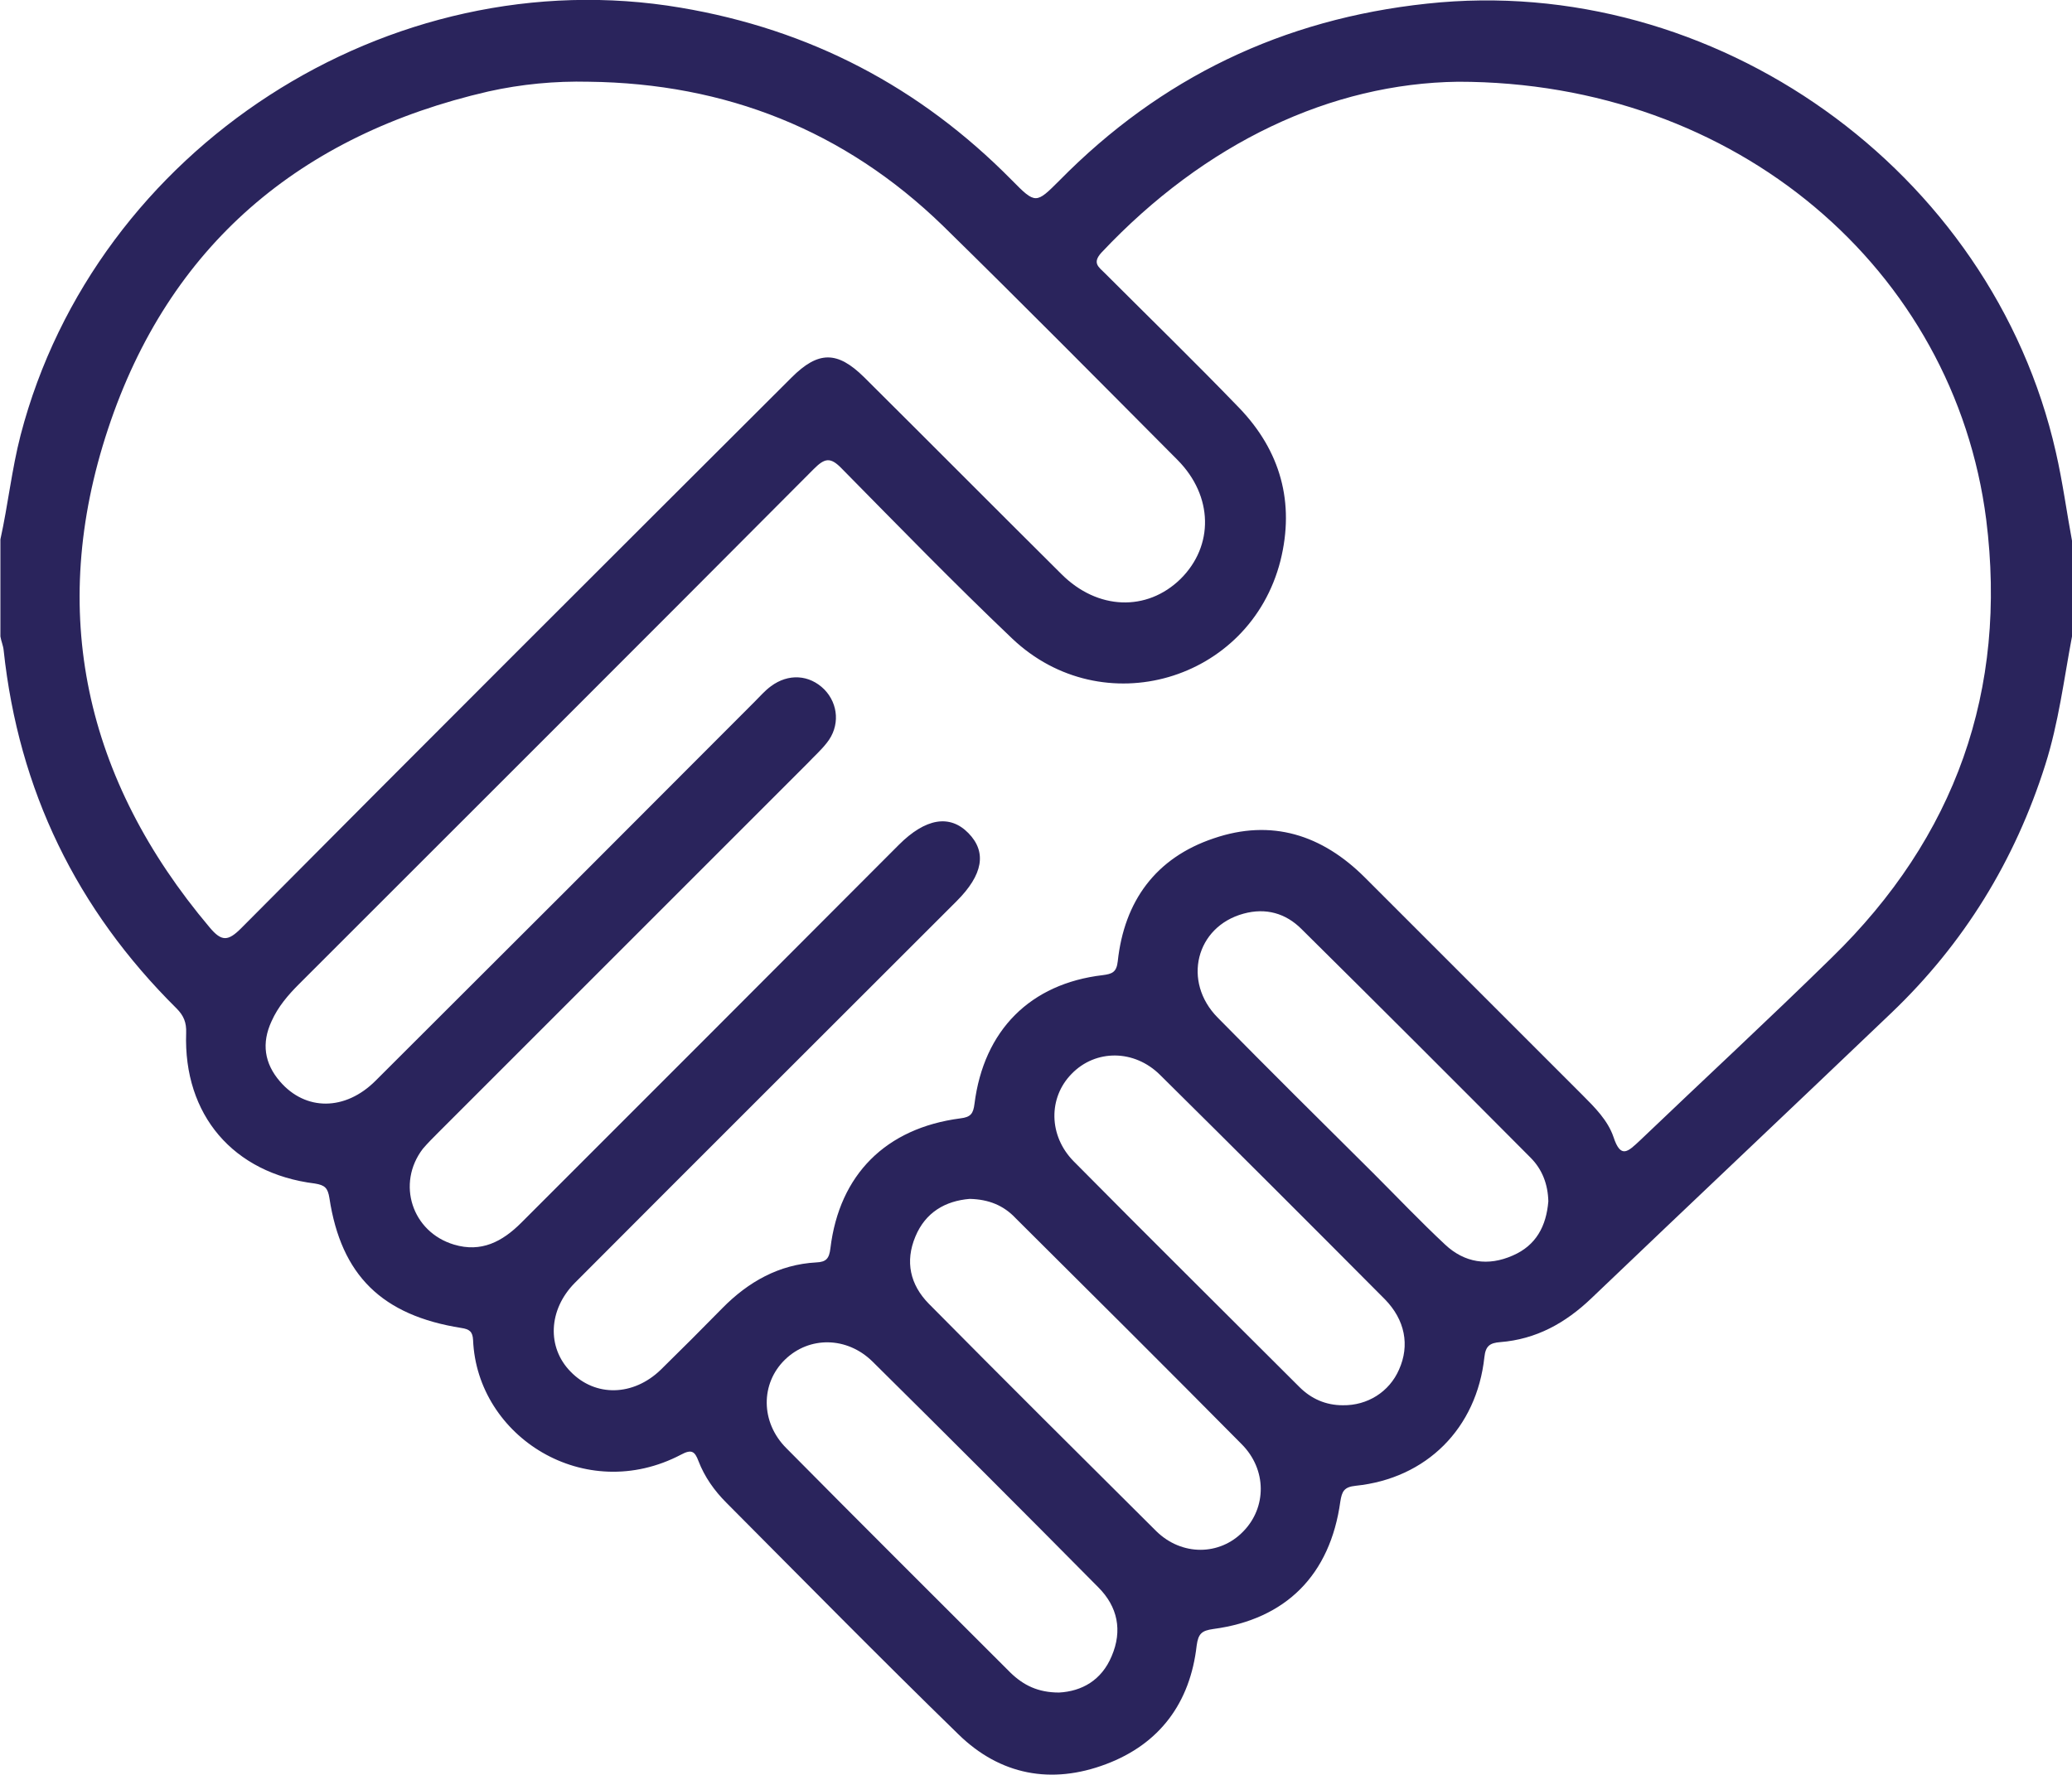 <?xml version="1.0" encoding="UTF-8"?> <!-- Generator: Adobe Illustrator 26.1.0, SVG Export Plug-In . SVG Version: 6.00 Build 0) --> <svg xmlns="http://www.w3.org/2000/svg" xmlns:xlink="http://www.w3.org/1999/xlink" id="Layer_1" x="0px" y="0px" viewBox="0 0 512 438.6" style="enable-background:new 0 0 512 438.6;" xml:space="preserve"> <style type="text/css"> .st0{fill:#2A245C;} </style> <g> <path class="st0" d="M512,157.3c-2,10.6-3.3,21.3-6.6,31.7c-7.5,23.7-20.1,44.2-38,61.3c-24.7,23.6-49.5,47-74.2,70.6 c-6.4,6.1-13.6,10.1-22.5,10.8c-2.5,0.2-3.6,0.9-3.9,3.7c-1.9,17.6-14.3,30-31.8,31.8c-2.9,0.3-3.4,1.4-3.8,3.9 c-2.5,18.1-13.4,29.1-31.4,31.5c-2.8,0.4-3.7,1.1-4.1,4.1c-1.6,14.1-9.1,24.3-22.4,29.3c-13.5,5.1-26.2,2.7-36.5-7.4 c-19.3-18.8-38.3-38.1-57.3-57.2c-3-3-5.4-6.4-6.9-10.3c-0.9-2.4-1.7-3-4.3-1.6c-23.8,12.5-50.4-4.4-51.4-28.3 c-0.1-2.1-0.9-2.7-2.9-3c-19.6-3.1-29.7-13-32.6-32.1c-0.4-2.5-1.1-3.2-3.6-3.6c-20.2-2.5-32.5-17-31.8-37.2 c0.1-2.6-0.6-4.3-2.4-6.1c-24.7-24.5-39-53.9-42.7-88.5c-0.1-1.1-0.6-2.2-0.8-3.4c0-8,0-16,0-24c1.9-8.6,2.8-17.3,5-25.8 C23.6,36.6,96.2-10.3,168.2,1.9c32,5.4,59.1,19.6,81.8,42.6c5.9,6,6,5.9,11.8,0.1c25-25.4,55.2-39.9,90.8-43.7 c71-7.7,139.6,41.1,155.4,110.8c1.7,7.4,2.7,15,4.1,22.5C512,141.9,512,149.6,512,157.3z M360.3,20.2c-31.3,0.4-62.5,15-88.1,42.2 c-2.4,2.6-0.7,3.6,0.8,5.1c11.1,11.1,22.3,22,33.2,33.3c10.2,10.6,13.8,23.4,10.2,37.8c-7.6,29.8-44,40.4-66.3,19.2 c-14.4-13.7-28.2-27.9-42.1-42c-2.8-2.9-4.2-2.6-6.9,0.1c-42.3,42.5-84.8,84.9-127.2,127.3c-2.7,2.7-5.2,5.6-6.8,9.2 c-2.5,5.4-1.8,10.4,2.1,14.9c6.3,7.3,16.1,7.3,23.6-0.2c31.3-31.2,62.5-62.4,93.7-93.7c1.3-1.3,2.5-2.7,4-3.8 c4.3-3.2,9.5-2.9,13.2,0.8c3.5,3.6,3.9,9.1,0.6,13.2c-1.4,1.8-3.2,3.4-4.8,5.1c-30.4,30.4-60.8,60.8-91.2,91.2 c-1.3,1.3-2.6,2.6-3.8,4c-6.6,8.6-2.7,20.6,7.7,23.7c6.7,2,11.9-0.7,16.6-5.4c31.1-31.1,62.2-62.2,93.3-93.4 c6.6-6.6,12.6-7.6,17.2-2.9c4.6,4.7,3.6,10.3-2.9,16.8c-31.5,31.5-63,62.9-94.4,94.4c-6.5,6.6-6.9,15.9-1,21.9 c6.1,6.3,15.5,6.1,22.3-0.5c5.1-5,10.2-10.1,15.2-15.2c6.4-6.5,14-10.8,23.2-11.3c2.5-0.1,3.2-1,3.5-3.5 c2.2-18.2,13.7-29.7,32.1-32.1c2.6-0.3,3.2-1.2,3.5-3.6c2.3-18.2,13.8-29.7,31.7-31.8c2.3-0.3,3.4-0.7,3.7-3.4 c1.6-14.9,9.4-25.6,23.7-30.4c14.3-4.9,26.8-0.9,37.4,9.7c17.9,17.9,35.8,35.8,53.7,53.7c3.1,3.1,6.3,6.3,7.7,10.4 c1.8,5.5,3.6,3.6,6.5,0.9c15.8-15.1,31.8-29.9,47.4-45.2c30.6-29.8,43.5-66.1,38.2-108.3C482.9,66.7,429.2,20.2,360.3,20.2z M145.5,20.2c-8.4-0.2-16.7,0.6-24.8,2.4c-46.5,10.7-79,38.1-94,83.4c-15,45.2-5.7,86.7,25.1,123.2c3,3.6,4.6,3.4,7.8,0.2 c45.2-45.5,90.6-90.8,136-136.1c6.6-6.6,11.3-6.6,17.9-0.1c16.3,16.2,32.5,32.5,48.8,48.7c8.9,8.9,21.1,9.3,29.4,1.2 c8.3-8.2,8.1-20.5-0.7-29.4c-19.3-19.4-38.5-38.8-58-57.9C208.7,32.2,179.3,20.6,145.5,20.2z M382.6,296.9 c-0.1-4.2-1.5-7.9-4.4-10.8c-18.8-18.9-37.6-37.7-56.6-56.5c-3.9-3.9-8.8-5.3-14.3-3.8c-11.8,3.2-15.2,16.8-6.4,25.7 c12.7,12.9,25.6,25.7,38.5,38.5c5.9,5.9,11.6,11.9,17.7,17.6c4.8,4.5,10.6,5.4,16.7,2.7C379.6,307.8,382.1,303,382.6,296.9z M239.6,296.3c-6,0.5-10.9,3.3-13.4,9.3c-2.6,6.2-1.3,11.9,3.3,16.6c18.6,18.8,37.4,37.5,56.2,56.2c6.3,6.2,15.7,6.1,21.5,0.1 c5.8-5.9,5.9-15.3-0.4-21.6c-18.5-18.7-37.2-37.3-55.8-55.8C248,297.9,244.3,296.4,239.6,296.3z M331.8,347.3 c6.1,0.1,11.5-3.3,13.9-8.8c2.7-6,1.5-12.3-3.5-17.4c-18.4-18.5-36.9-37-55.5-55.4c-6.4-6.4-16-6.4-21.9-0.3 c-5.8,5.9-5.7,15.3,0.5,21.6c18.5,18.7,37.2,37.2,55.8,55.8C324,345.7,327.6,347.3,331.8,347.3z M261.7,418.3c5.6-0.3,10.5-3,13-9 c2.7-6.3,1.5-12.2-3.3-17c-18.5-18.7-37.1-37.3-55.8-55.8c-6.3-6.2-15.6-6.3-21.6-0.5c-6.1,5.9-6.1,15.5,0.3,21.9 c18.4,18.6,36.9,37,55.4,55.5C252.9,416.5,256.5,418.3,261.7,418.3z"></path> </g> </svg> 